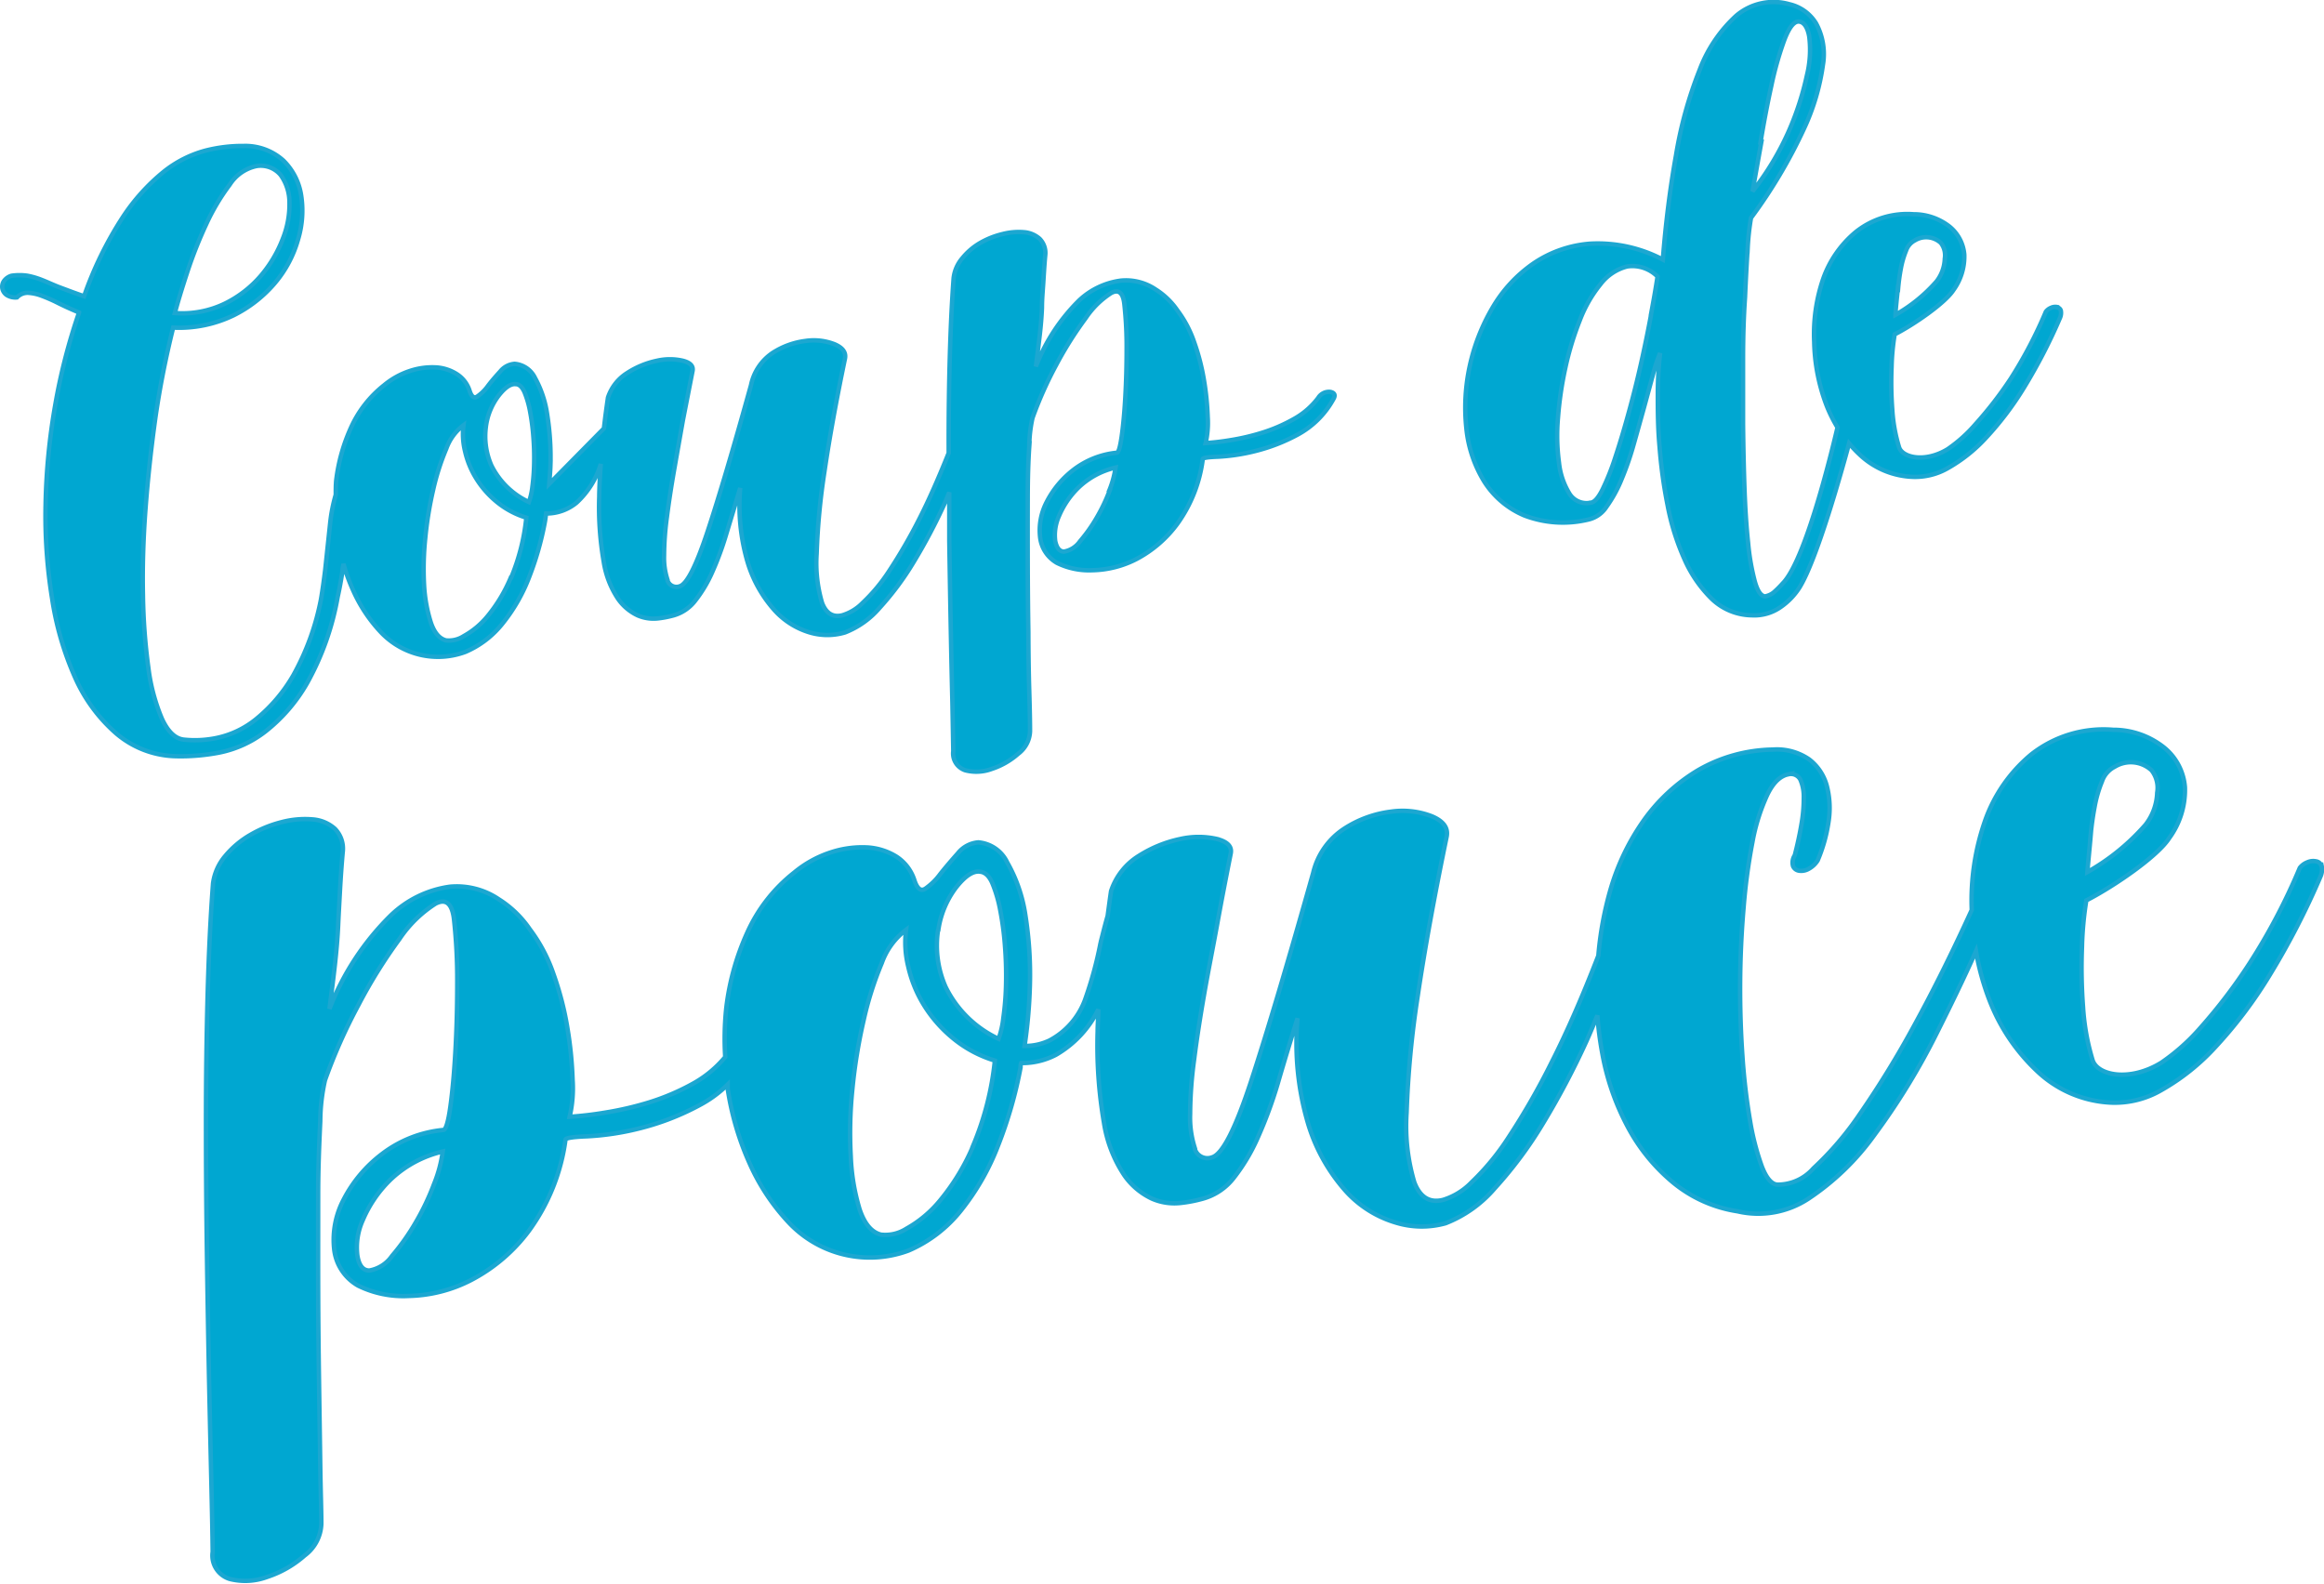 <svg xmlns="http://www.w3.org/2000/svg" viewBox="0 0 263.03 179.26"><title>Fichier 3</title><g id="Calque_2" data-name="Calque 2"><g id="Calque_1-2" data-name="Calque 1"><g id="cdp"><g id="cdp-2"><path id="Tracé_3846" data-name="Tracé 3846" d="M150.59,44.36a1.42,1.42,0,0,0-1.39.67,8.75,8.75,0,0,1-2.86,2.45A18.2,18.2,0,0,1,142.78,49a25.41,25.41,0,0,1-3.53.82,28.16,28.16,0,0,1-2.8.33,10.07,10.07,0,0,0,.24-2.93,31,31,0,0,0-.42-4.16,24.66,24.66,0,0,0-1.12-4.34,12.73,12.73,0,0,0-1.89-3.58,8.43,8.43,0,0,0-2.47-2.38,6,6,0,0,0-3.92-1A8.5,8.5,0,0,0,122.14,34a21.28,21.28,0,0,0-4.9,7.48q.25-1.94.44-3.57t.25-3.08c0-1,.09-1.91.15-2.85s.12-2,.22-3.07a2.28,2.28,0,0,0-.63-1.88,3,3,0,0,0-1.8-.75,7.32,7.32,0,0,0-2.43.22,9.47,9.47,0,0,0-2.51,1,7.31,7.31,0,0,0-2,1.71,4.2,4.2,0,0,0-1,2.27q-.29,3.93-.43,8.87t-.13,10.24v.69c-1.12,2.8-2.21,5.27-3.27,7.36a59,59,0,0,1-3.47,6,19.7,19.7,0,0,1-3,3.6,5.37,5.37,0,0,1-2.3,1.4c-1.07.26-1.83-.21-2.29-1.41a15.84,15.84,0,0,1-.61-5.57,77.15,77.15,0,0,1,.89-9.34q.82-5.56,2.31-12.72.22-1.05-1.18-1.64a6.45,6.45,0,0,0-3.29-.37,8.88,8.88,0,0,0-3.71,1.35A5.81,5.81,0,0,0,85,43.59Q82,54.4,80.07,60.21t-3.15,6.15a1.06,1.06,0,0,1-1.36-.63l0-.07a7.92,7.92,0,0,1-.4-2.79,33.17,33.17,0,0,1,.32-4.35q.32-2.5.81-5.29t1-5.66L78.38,42q.18-.84-1.09-1.17a6.54,6.54,0,0,0-2.94,0A9.9,9.9,0,0,0,71,42.21,5.19,5.19,0,0,0,68.81,45c-.18,1.22-.33,2.38-.46,3.49l-6.19,6.28c.05-.7.12-1.4.14-2.1a30.71,30.71,0,0,0-.37-5.77,12.1,12.1,0,0,0-1.37-4.11,2.83,2.83,0,0,0-2.31-1.61,2.31,2.31,0,0,0-1.64.87c-.51.56-1,1.12-1.41,1.67A5,5,0,0,1,54,44.89c-.36.23-.65,0-.87-.72a3.49,3.49,0,0,0-1.45-1.84,4.91,4.91,0,0,0-2.41-.75,8,8,0,0,0-2.89.41,8.86,8.86,0,0,0-2.89,1.6,12.79,12.79,0,0,0-3.75,4.78,20.29,20.29,0,0,0-1.69,6C38,54.94,38,55.47,38,56a18.28,18.28,0,0,0-.63,3.19l-.56,5.27c-.14,1.14-.29,2.26-.48,3.36a28.73,28.73,0,0,1-3.14,8.63A18,18,0,0,1,29,81.38a10.49,10.49,0,0,1-4.37,2.12,12,12,0,0,1-3.84.21q-1.46-.17-2.47-2.38a21.45,21.45,0,0,1-1.53-5.77,67.79,67.79,0,0,1-.61-8.2q-.1-4.64.29-9.78T17.6,47.19a102.18,102.18,0,0,1,2-10.11,14.17,14.17,0,0,0,6.81-1.38A14.71,14.71,0,0,0,31.14,32a13.1,13.1,0,0,0,2.6-4.92,11.22,11.22,0,0,0,.34-5,7,7,0,0,0-2-3.9,6.41,6.41,0,0,0-4.5-1.66,17,17,0,0,0-4.38.54,12.89,12.89,0,0,0-4.68,2.39,22.53,22.53,0,0,0-4.66,5.19,41.15,41.15,0,0,0-4.34,8.89c-1.09-.37-2-.72-2.75-1s-1.4-.6-2-.83a8.83,8.83,0,0,0-1.66-.49,6.24,6.24,0,0,0-1.81,0,1.61,1.61,0,0,0-.86.61,1.13,1.13,0,0,0-.17.84,1.17,1.17,0,0,0,.49.73,1.84,1.84,0,0,0,1.16.27,1.65,1.65,0,0,1,1.24-.52,5.13,5.13,0,0,1,1.54.33,17.78,17.78,0,0,1,1.91.84c.7.35,1.48.7,2.34,1.06A67.7,67.7,0,0,0,6.24,45.91,72.54,72.54,0,0,0,5.16,57.08,58.35,58.35,0,0,0,5.89,67.7a34.78,34.78,0,0,0,2.62,9A18.11,18.11,0,0,0,13.14,83a10.75,10.75,0,0,0,6.76,2.59,23.11,23.11,0,0,0,4.91-.41A12.53,12.53,0,0,0,30,82.82a18.83,18.83,0,0,0,4.76-5.51,31.15,31.15,0,0,0,3.47-9.81v0c.21-.92.37-1.85.52-2.77,0-.31.08-.6.12-.91a21.54,21.54,0,0,0,1.1,3,16.9,16.9,0,0,0,3.11,4.7,8.89,8.89,0,0,0,9.6,2.26,10.74,10.74,0,0,0,4.18-3.19,19.36,19.36,0,0,0,3-5.2,34.52,34.52,0,0,0,1.8-6.27c.07-.34.1-.69.15-1a5.35,5.35,0,0,0,3.45-1.23A9.81,9.81,0,0,0,68,52.51c-.1,1.34-.17,2.62-.18,3.75a36,36,0,0,0,.51,7.32,10.41,10.41,0,0,0,1.62,4.19,5.59,5.59,0,0,0,2.2,1.87A4.5,4.5,0,0,0,74.4,70a11.3,11.3,0,0,0,1.84-.35A4.67,4.67,0,0,0,78.67,68a14.88,14.88,0,0,0,1.92-3.2,34.89,34.89,0,0,0,1.61-4.36l1.58-5.21a22.77,22.77,0,0,0,.86,8.48,14.36,14.36,0,0,0,3,5.33,8.74,8.74,0,0,0,4,2.54,7,7,0,0,0,4,0,9.85,9.85,0,0,0,3.91-2.78,32.47,32.47,0,0,0,3.87-5.21,64,64,0,0,0,3.47-6.56c.2-.44.36-.86.55-1.3,0,1.84,0,3.66,0,5.5q.08,5.33.17,10t.18,8.26q.07,3.61.1,5.53a2,2,0,0,0,1.35,2.16,5,5,0,0,0,3-.15,8.58,8.58,0,0,0,3-1.72,3.32,3.32,0,0,0,1.34-2.55q0-1.57-.09-4.57t-.1-6.69q-.06-3.69-.07-7.65t0-7.39q0-3.43.17-5.9a15.47,15.47,0,0,1,.37-3.26,43.58,43.58,0,0,1,2.68-6A41.65,41.65,0,0,1,122.88,36a9.84,9.84,0,0,1,2.89-2.84q1.26-.66,1.48,1.23a43.85,43.85,0,0,1,.26,5.1q0,2.87-.15,5.49t-.41,4.42q-.26,1.81-.54,1.84a9.6,9.6,0,0,0-4.93,1.95,10.78,10.78,0,0,0-3,3.6,6.91,6.91,0,0,0-.77,3.92,3.84,3.84,0,0,0,1.92,3,8.22,8.22,0,0,0,4,.83,11.34,11.34,0,0,0,5-1.27,13.62,13.62,0,0,0,4.63-4,15.93,15.93,0,0,0,2.87-7.31c0-.14.61-.23,1.75-.27a21.93,21.93,0,0,0,4.07-.61,20.59,20.59,0,0,0,4.88-1.87,10.07,10.07,0,0,0,4.06-4C151.17,44.76,151.08,44.47,150.59,44.36ZM21.17,30.87a48.63,48.63,0,0,1,2.13-5.41A24.18,24.18,0,0,1,26,20.9a4.77,4.77,0,0,1,3-2.1,2.94,2.94,0,0,1,2.76,1,5.3,5.3,0,0,1,1,3.09,10.45,10.45,0,0,1-.75,4.13,14.29,14.29,0,0,1-2.45,4.15,12.77,12.77,0,0,1-4.08,3.18,11.07,11.07,0,0,1-5.69,1.08Q20.26,33.64,21.17,30.87ZM55,48.25a7.35,7.35,0,0,1,1.44-3.48q1.1-1.4,1.94-1.29c.41,0,.75.36,1,.95A10.91,10.91,0,0,1,60,46.61a25,25,0,0,1,.37,2.9,29,29,0,0,1,.08,3,23.24,23.24,0,0,1-.2,2.62,7.49,7.49,0,0,1-.39,1.69,8.91,8.91,0,0,1-4.25-4.15A8.2,8.2,0,0,1,55,48.26Zm2.82,17.11a17.5,17.5,0,0,1-2.63,4.38A9.32,9.32,0,0,1,52.48,72a3.1,3.1,0,0,1-2,.48c-.75-.19-1.32-.86-1.71-2A17,17,0,0,1,48,66.27a33.8,33.8,0,0,1,.13-5.35,42.33,42.33,0,0,1,.9-5.51,27.09,27.09,0,0,1,1.48-4.62,5.7,5.7,0,0,1,1.95-2.66,8,8,0,0,0,.17,2.92,10.07,10.07,0,0,0,1.25,3.07,10.63,10.63,0,0,0,2.33,2.67,9.68,9.68,0,0,0,3.36,1.8,23.72,23.72,0,0,1-1.71,6.77Zm67.78-9.86a19.93,19.93,0,0,1-1.48,3.11,17.71,17.71,0,0,1-1.88,2.65,2.79,2.79,0,0,1-1.81,1.17q-.75,0-1-1.19a5.28,5.28,0,0,1,.42-2.82,9.84,9.84,0,0,1,2.16-3.19,9,9,0,0,1,4.25-2.31,11,11,0,0,1-.7,2.57Z" style="fill:#00a7d1;stroke:#1ca7d1;stroke-width:0.5px"/><path id="Tracé_3847" data-name="Tracé 3847" d="M262.73,98a.73.73,0,0,0-.59-.51,1.6,1.6,0,0,0-1,.11,2,2,0,0,0-.85.63A69.08,69.08,0,0,1,254.63,109a60.59,60.59,0,0,1-5.53,7.27,23.34,23.34,0,0,1-4.47,4c-3.55,2.2-7.23,1.47-7.79-.28a26.26,26.26,0,0,1-1.08-6,59.31,59.31,0,0,1-.12-6.8,38.14,38.14,0,0,1,.49-5.28c3.11-1.59,8.09-5,9.4-7.08a9.19,9.19,0,0,0,1.76-5.72,6.42,6.42,0,0,0-2.37-4.51,9.22,9.22,0,0,0-5.75-2,13.23,13.23,0,0,0-9.26,2.78,17.12,17.12,0,0,0-5.26,7.58,27.32,27.32,0,0,0-1.49,10V103q-3.31,7.25-6.5,13.06a107.89,107.89,0,0,1-6.14,10,35.51,35.51,0,0,1-5.28,6.18,5.36,5.36,0,0,1-4.09,1.84c-.65-.05-1.24-.74-1.75-2.07a29,29,0,0,1-1.33-5.16,71.5,71.5,0,0,1-.86-7.31q-.29-4.12-.26-8.39t.39-8.42a66.75,66.75,0,0,1,1-7.42A22.17,22.17,0,0,1,200,90c.67-1.41,1.48-2.19,2.43-2.37a1.2,1.2,0,0,1,1.34.62,4.82,4.82,0,0,1,.38,2.09,16.84,16.84,0,0,1-.27,3c-.19,1.12-.44,2.27-.75,3.47a1.48,1.48,0,0,0-.19,1.23.87.87,0,0,0,.69.51,1.68,1.68,0,0,0,1.09-.22,2.72,2.72,0,0,0,1-.94,17.65,17.65,0,0,0,1.23-4.35,10,10,0,0,0-.19-4.09,5.6,5.6,0,0,0-2-3,6.44,6.44,0,0,0-4.14-1.11,17.42,17.42,0,0,0-8.44,2.34,20.31,20.31,0,0,0-6.12,5.65,26.25,26.25,0,0,0-3.81,7.95,38.72,38.72,0,0,0-1.35,7.39q-2.71,7-5.25,12a80.68,80.68,0,0,1-4.9,8.55,28.09,28.09,0,0,1-4.19,5.09,7.57,7.57,0,0,1-3.25,2q-2.27.55-3.24-2a22.42,22.42,0,0,1-.87-7.88,109.62,109.62,0,0,1,1.26-13.22q1.17-7.87,3.27-18,.31-1.49-1.67-2.32a9.19,9.19,0,0,0-4.66-.52,12.55,12.55,0,0,0-5.24,1.91,8.23,8.23,0,0,0-3.53,5q-4.31,15.3-7,23.51t-4.45,8.7a1.49,1.49,0,0,1-1.92-.86h0l0-.1a11.21,11.21,0,0,1-.56-3.95,46.76,46.76,0,0,1,.45-6.15c.3-2.36.69-4.86,1.15-7.49s1-5.3,1.49-8,1-5.31,1.5-7.82c.17-.8-.35-1.34-1.55-1.66a9.42,9.42,0,0,0-4.16,0,14.12,14.12,0,0,0-4.67,1.9,7.39,7.39,0,0,0-3.16,4c-.15,1-.26,1.89-.39,2.82-.29,1-.55,2.06-.79,3a44.1,44.1,0,0,1-1.78,6.52,8.55,8.55,0,0,1-4,4.56,6.36,6.36,0,0,1-2.83.62,56,56,0,0,0,.6-6.72,43.13,43.13,0,0,0-.52-8.16A17.12,17.12,0,0,0,114,97.62a4,4,0,0,0-3.27-2.28,3.31,3.31,0,0,0-2.32,1.24c-.71.8-1.39,1.59-2,2.36a7.12,7.12,0,0,1-1.69,1.65c-.51.32-.92,0-1.24-1a5,5,0,0,0-2-2.62,7,7,0,0,0-3.41-1.06,11.33,11.33,0,0,0-4.09.58,12.51,12.51,0,0,0-4.09,2.27,18,18,0,0,0-5.3,6.77,28.73,28.73,0,0,0-2.39,8.55,33.06,33.06,0,0,0-.12,5.55,12.63,12.63,0,0,1-3.61,3,26.16,26.16,0,0,1-5,2.14,36.38,36.38,0,0,1-5,1.16,39.75,39.75,0,0,1-4,.47,14.14,14.14,0,0,0,.34-4.15,43.71,43.71,0,0,0-.59-5.89,34.85,34.85,0,0,0-1.59-6.15,18.11,18.11,0,0,0-2.68-5.05,11.94,11.94,0,0,0-3.49-3.37,8.48,8.48,0,0,0-5.54-1.43,12,12,0,0,0-6.69,3.25,30,30,0,0,0-6.94,10.58c.23-1.83.45-3.52.62-5.05s.3-3,.36-4.35.14-2.71.21-4,.17-2.78.31-4.34a3.21,3.21,0,0,0-.89-2.65,4.24,4.24,0,0,0-2.54-1.06,10.38,10.38,0,0,0-3.44.3,13.73,13.73,0,0,0-3.56,1.44,10.54,10.54,0,0,0-2.87,2.41A6,6,0,0,0,24.11,100q-.42,5.56-.61,12.55t-.19,14.49q0,7.5.11,15t.24,14.1q.14,6.56.26,11.68t.15,7.82a2.77,2.77,0,0,0,1.9,3.06,7.13,7.13,0,0,0,4.24-.21,12.11,12.11,0,0,0,4.26-2.43,4.66,4.66,0,0,0,1.9-3.61c0-1.48-.08-3.63-.12-6.47s-.09-6-.14-9.47-.09-7.09-.1-10.83,0-7.23,0-10.45.13-6,.24-8.36a21.58,21.58,0,0,1,.53-4.6,60.9,60.9,0,0,1,3.79-8.53,57.64,57.64,0,0,1,4.64-7.46,13.93,13.93,0,0,1,4.08-4c1.19-.62,1.88,0,2.09,1.74a63.08,63.08,0,0,1,.37,7.22q0,4.07-.21,7.77c-.14,2.47-.33,4.55-.57,6.27s-.51,2.57-.77,2.61a13.54,13.54,0,0,0-7,2.75,15.17,15.17,0,0,0-4.29,5.1,9.75,9.75,0,0,0-1.1,5.54,5.42,5.42,0,0,0,2.72,4.23,11.54,11.54,0,0,0,5.7,1.17,16.08,16.08,0,0,0,7.09-1.8,19.23,19.23,0,0,0,6.56-5.6A22.54,22.54,0,0,0,64,129c0-.2.86-.33,2.47-.39a30.59,30.59,0,0,0,5.76-.86,29.28,29.28,0,0,0,6.91-2.65,13.59,13.59,0,0,0,3.22-2.35c0,.16,0,.31,0,.47a32.48,32.48,0,0,0,2.49,8.47,24,24,0,0,0,4.4,6.65,12.58,12.58,0,0,0,13.58,3.2,15.23,15.23,0,0,0,5.91-4.51,27.52,27.52,0,0,0,4.22-7.37,48.7,48.7,0,0,0,2.55-8.86c0-.16,0-.33.07-.48l.23,0a8.28,8.28,0,0,0,3.71-.94,12.08,12.08,0,0,0,4.79-5.13c0,.85-.08,1.69-.08,2.47a51.49,51.49,0,0,0,.72,10.37,14.79,14.79,0,0,0,2.3,5.93,7.85,7.85,0,0,0,3.12,2.64,6.33,6.33,0,0,0,3.2.5,15.3,15.3,0,0,0,2.6-.5,6.66,6.66,0,0,0,3.46-2.34,21.12,21.12,0,0,0,2.71-4.53,49.11,49.11,0,0,0,2.28-6.17q1-3.46,2.24-7.38a32,32,0,0,0,1.21,12,20.25,20.25,0,0,0,4.22,7.54,12.36,12.36,0,0,0,5.7,3.6,10,10,0,0,0,5.62.07,14,14,0,0,0,5.55-3.94,46.07,46.07,0,0,0,5.48-7.37,90,90,0,0,0,4.91-9.29c.45-1,.84-1.95,1.24-2.92a39.61,39.61,0,0,0,.57,4.36,28.28,28.28,0,0,0,2.91,8.32,20.92,20.92,0,0,0,5.14,6.27,15.06,15.06,0,0,0,7.25,3.22,10.33,10.33,0,0,0,8-1.42,28.71,28.71,0,0,0,7.48-7.22,77.25,77.25,0,0,0,7.08-11.57c1.5-3,3-6.06,4.42-9.24a29.31,29.31,0,0,0,1.53,5.55,21.74,21.74,0,0,0,5.36,8A13,13,0,0,0,239,124.8a10.47,10.47,0,0,0,5.64-1.43,24.87,24.87,0,0,0,6.1-4.87,50.12,50.12,0,0,0,6.13-8.12,86.47,86.47,0,0,0,5.76-11.17,2,2,0,0,0,.13-1.23Zm-26.11-3.49c.1-1.08.25-2.14.45-3.2a14.15,14.15,0,0,1,.83-2.86,2.91,2.91,0,0,1,1.45-1.67,3.48,3.48,0,0,1,4.16.4,3.21,3.21,0,0,1,.64,2.54,6.24,6.24,0,0,1-1.32,3.63,25,25,0,0,1-6.58,5.35c.05-.72.29-3.12.38-4.2ZM49.13,134a27.81,27.81,0,0,1-2.1,4.4,25.17,25.17,0,0,1-2.66,3.75,3.94,3.94,0,0,1-2.57,1.65c-.7,0-1.16-.54-1.35-1.68a7.5,7.5,0,0,1,.6-4,14.05,14.05,0,0,1,3.06-4.52,12.72,12.72,0,0,1,6-3.27A14.9,14.9,0,0,1,49.13,134Zm57.05-28.59a10.44,10.44,0,0,1,2-4.93q1.56-2,2.74-1.82c.59.05,1.06.51,1.41,1.34a15.13,15.13,0,0,1,.89,3.09,34.26,34.26,0,0,1,.53,4.1,42.58,42.58,0,0,1,.11,4.29,31.76,31.76,0,0,1-.3,3.71,10.33,10.33,0,0,1-.54,2.39,12.6,12.6,0,0,1-6-5.88,11.61,11.61,0,0,1-.87-6.29Zm4,24.21a24.85,24.85,0,0,1-3.73,6.19,13.28,13.28,0,0,1-3.87,3.26,4.39,4.39,0,0,1-2.87.67c-1.06-.26-1.87-1.22-2.42-2.87a23.79,23.79,0,0,1-1-6,48.38,48.38,0,0,1,.18-7.57,60.35,60.35,0,0,1,1.27-7.8A37.75,37.75,0,0,1,99.8,109a8.09,8.09,0,0,1,2.75-3.76,11.41,11.41,0,0,0,.24,4.14,14.32,14.32,0,0,0,1.76,4.34,15.08,15.08,0,0,0,3.3,3.78,13.64,13.64,0,0,0,4.75,2.54,33.63,33.63,0,0,1-2.44,9.58Z" style="fill:#00a7d1;stroke:#1ca7d1;stroke-width:0.5px"/><path id="Tracé_3848" data-name="Tracé 3848" d="M232.83,34.75a1.13,1.13,0,0,0-.68.08,1.37,1.37,0,0,0-.6.45,49.67,49.67,0,0,1-4,7.62A43.07,43.07,0,0,1,223.6,48a16.34,16.34,0,0,1-3.15,2.83c-2.51,1.55-5.11,1-5.51-.2a18.3,18.3,0,0,1-.77-4.25,41.34,41.34,0,0,1-.08-4.81,25.91,25.91,0,0,1,.35-3.73c2.2-1.12,5.72-3.57,6.64-5a6.47,6.47,0,0,0,1.24-4,4.57,4.57,0,0,0-1.67-3.19,6.55,6.55,0,0,0-4.06-1.4,9.35,9.35,0,0,0-6.54,2,12.1,12.1,0,0,0-3.72,5.36,19.26,19.26,0,0,0-1,7.1,21.28,21.28,0,0,0,1.42,7.22,16.09,16.09,0,0,0,1.22,2.45v0c-.12.47-3.4,14.86-6.21,17.66a11.68,11.68,0,0,1-1,1,2.14,2.14,0,0,1-1,.46q-.7-.06-1.16-1.72a26.33,26.33,0,0,1-.75-4.35q-.29-2.71-.41-6.18t-.16-7.2q0-3.72,0-7.46t.22-6.89q.14-3.16.3-5.58a28.24,28.24,0,0,1,.38-3.46,57.33,57.33,0,0,0,5.95-10,25.37,25.37,0,0,0,2.19-7.33,7.26,7.26,0,0,0-.79-4.7,4.78,4.78,0,0,0-3-2.15,6.52,6.52,0,0,0-6,1.28,15.82,15.82,0,0,0-4.17,6.17,46.57,46.57,0,0,0-2.67,9.65q-1,5.58-1.49,11.8A15.81,15.81,0,0,0,180,27.58a13.16,13.16,0,0,0-6.47,2.26,15.68,15.68,0,0,0-4.61,5,22.47,22.47,0,0,0-2.58,6.62,22.1,22.1,0,0,0-.38,7,14.21,14.21,0,0,0,2,6,9.89,9.89,0,0,0,4.56,3.88,12.23,12.23,0,0,0,7.3.45,3.31,3.31,0,0,0,2-1.43,14.91,14.91,0,0,0,1.69-3.07,33.76,33.76,0,0,0,1.39-4q.6-2.12,1.16-4.14l1-3.67a19.69,19.69,0,0,1,.83-2.52,41.82,41.82,0,0,0-.26,4.51c0,1.9,0,3.92.2,6.1a54.92,54.92,0,0,0,.91,6.62,27.37,27.37,0,0,0,1.91,6.1,14.33,14.33,0,0,0,3.09,4.49,6.66,6.66,0,0,0,4.52,1.86,5.19,5.19,0,0,0,3.21-.89,7.71,7.71,0,0,0,2.16-2.2c2-3.17,4.82-13.3,5.65-16.37a14.57,14.57,0,0,0,1.2,1.27,9.23,9.23,0,0,0,6,2.52,7.41,7.41,0,0,0,4-1,17.59,17.59,0,0,0,4.31-3.44,35.44,35.44,0,0,0,4.33-5.74A61.73,61.73,0,0,0,233.14,36a1.41,1.41,0,0,0,.1-.87.52.52,0,0,0-.41-.34Zm-18-2.1a22.13,22.13,0,0,1,.31-2.26,10,10,0,0,1,.58-2,2.06,2.06,0,0,1,1-1.18,2.46,2.46,0,0,1,2.94.28,2.27,2.27,0,0,1,.45,1.79,4.43,4.43,0,0,1-.93,2.57,17.69,17.69,0,0,1-4.65,3.78c0-.51.2-2.21.27-3ZM199.26,16.08q.54-3.28,1.21-6.33a37.47,37.47,0,0,1,1.47-5.2c.54-1.43,1.09-2.13,1.64-2.11s1,.59,1.19,1.71a12.07,12.07,0,0,1-.27,4.41,33.12,33.12,0,0,1-2,6.19,31.74,31.74,0,0,1-4.15,6.91q.41-2.31,1-5.59ZM186.85,35.72q-.48,2.59-1.11,5.4t-1.4,5.59q-.77,2.8-1.5,5a28.21,28.21,0,0,1-1.45,3.66q-.72,1.45-1.33,1.52a2.28,2.28,0,0,1-2.42-1,8.33,8.33,0,0,1-1.19-3.49,23.07,23.07,0,0,1-.12-5.08,40.88,40.88,0,0,1,.84-5.71,34,34,0,0,1,1.63-5.35,14.76,14.76,0,0,1,2.35-4.1,5.51,5.51,0,0,1,3-2,4,4,0,0,1,3.45,1.14q-.27,1.8-.76,4.39Z" style="fill:#00a7d1;stroke:#1ca7d1;stroke-width:0.5px"/></g></g></g></g></svg>
